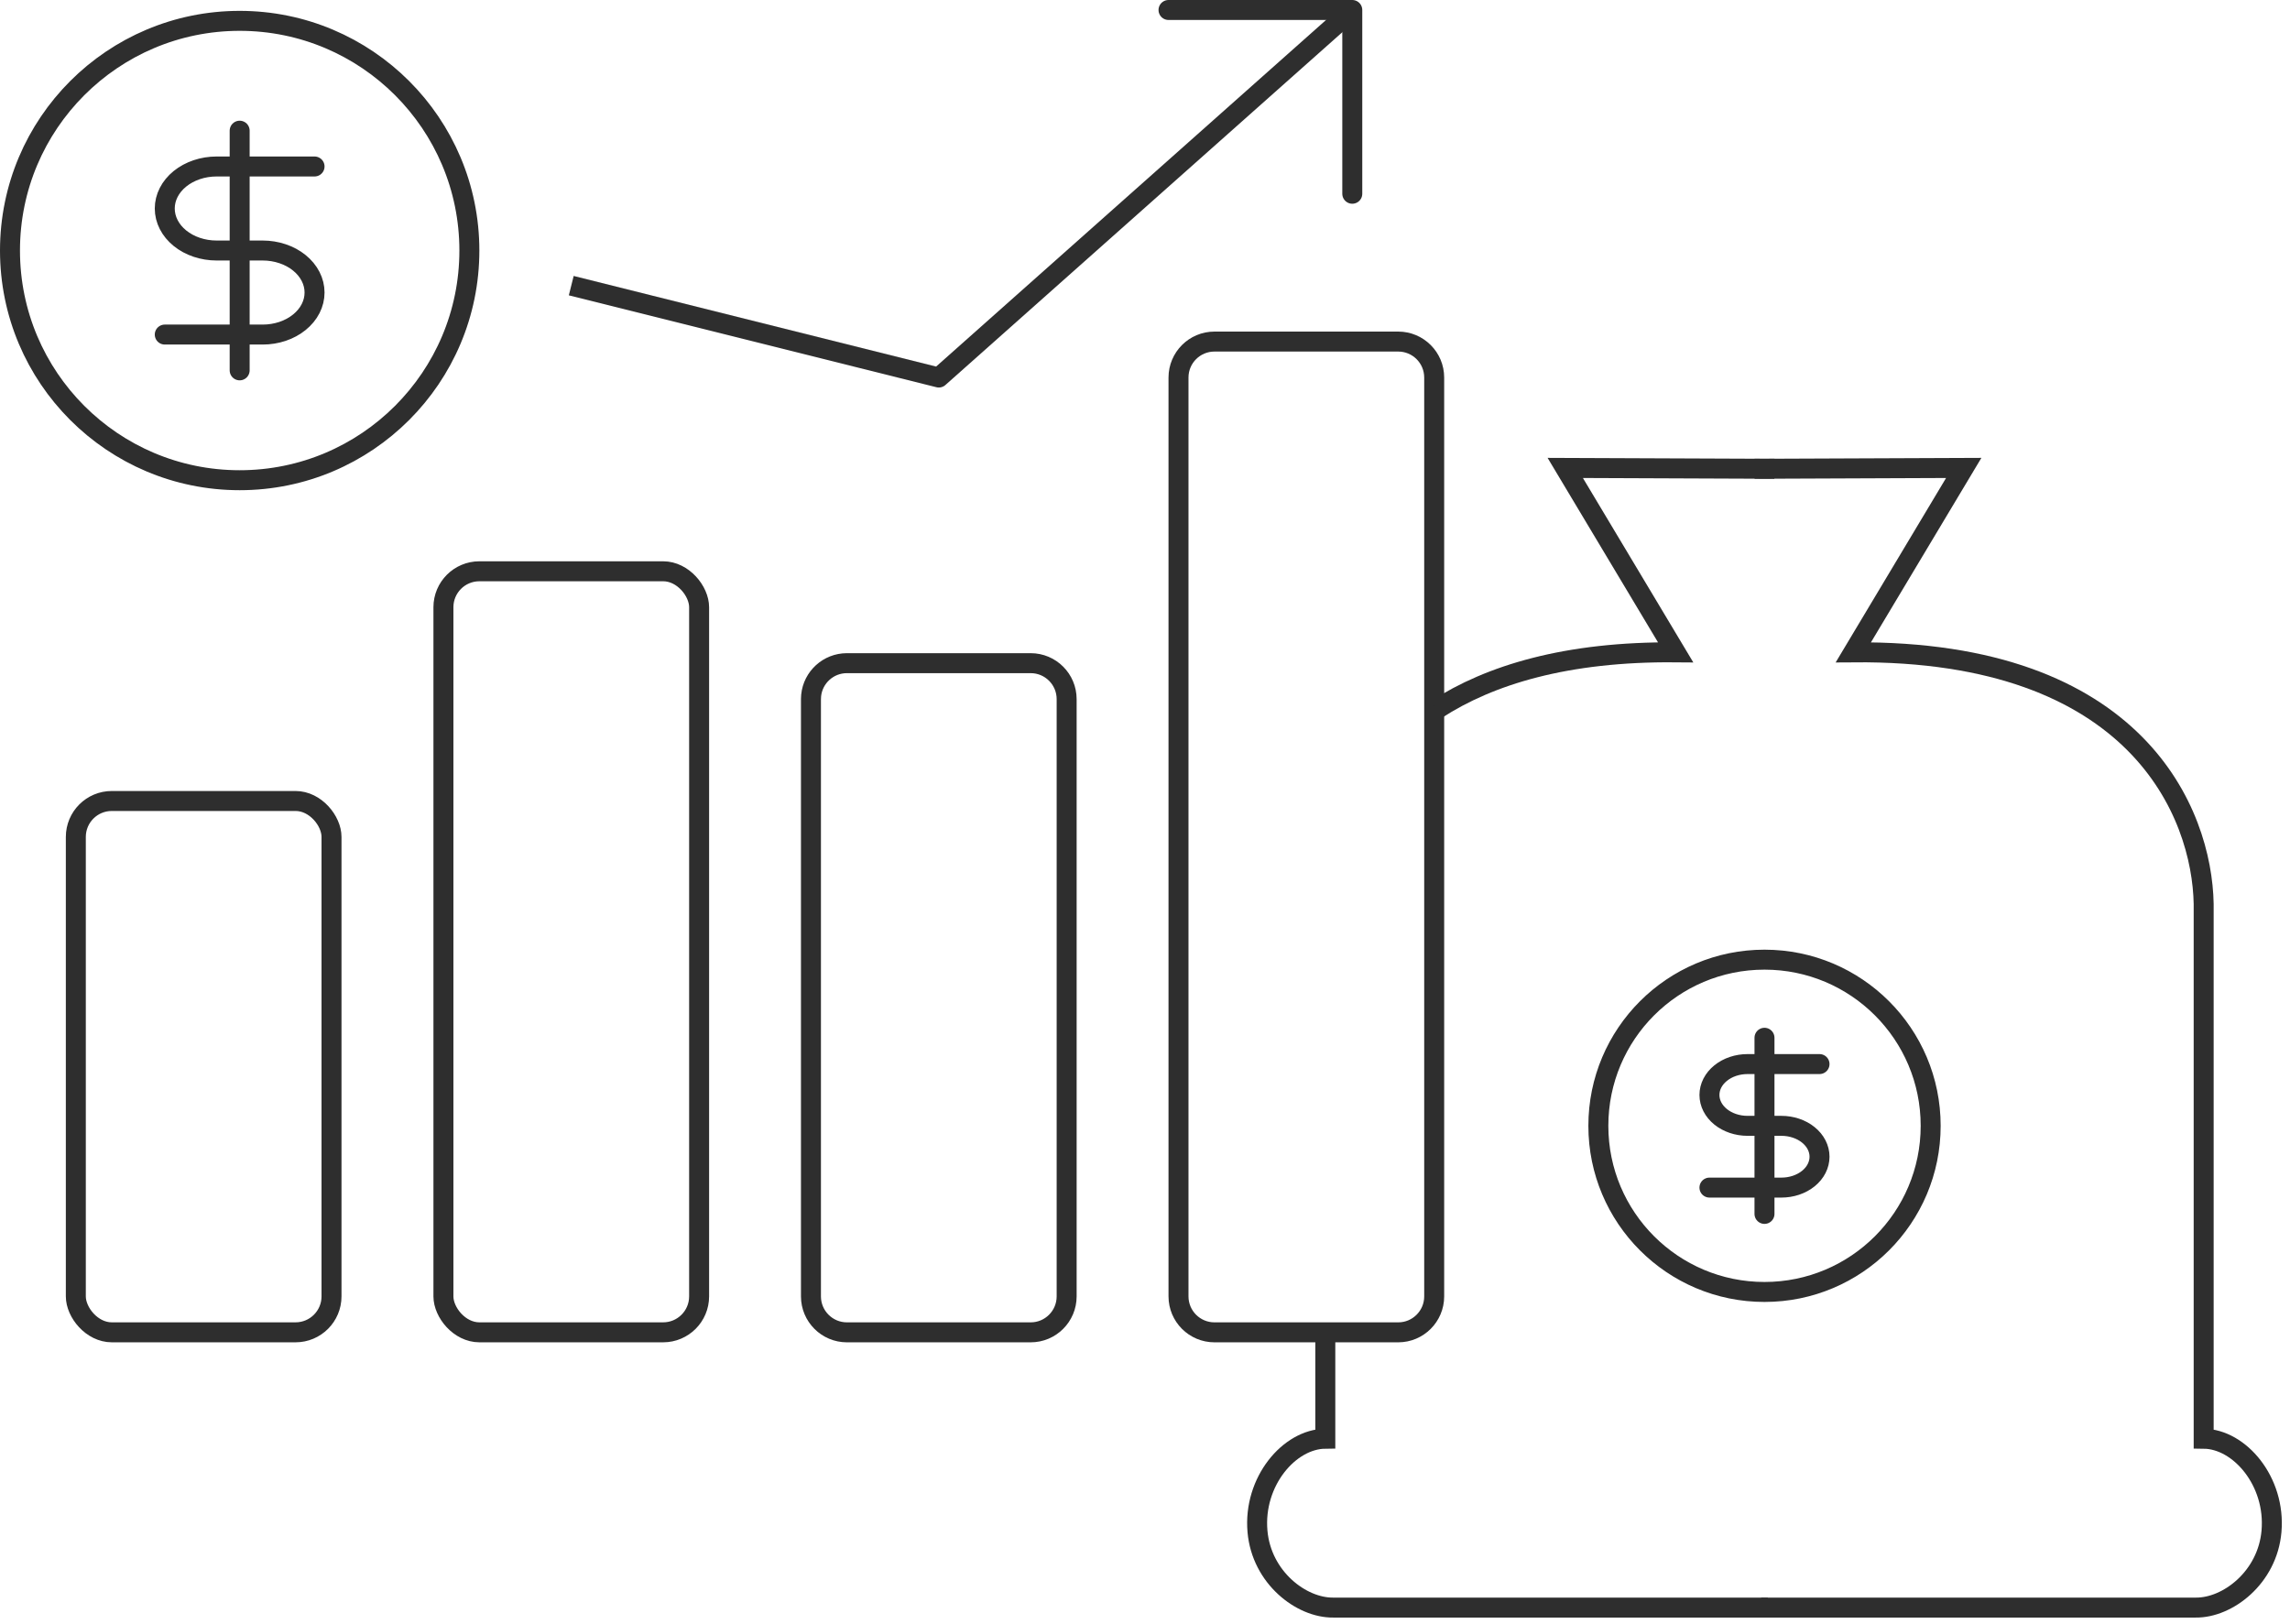 <svg width="172" height="122" viewBox="0 0 172 122" fill="none" xmlns="http://www.w3.org/2000/svg">
<rect x="5.695" y="60.164" width="19.205" height="39.91" rx="2.701" stroke="#2E2E2E" stroke-width="1.5"/>
<rect x="33.305" y="42.91" width="19.205" height="57.164" rx="2.701" stroke="#2E2E2E" stroke-width="1.5"/>
<path d="M63.611 49.812H77.414C78.906 49.812 80.115 51.022 80.115 52.514V97.374C80.115 98.866 78.906 100.075 77.414 100.075H63.611C62.12 100.075 60.91 98.866 60.91 97.374V52.514L60.924 52.237C61.062 50.875 62.213 49.812 63.611 49.812Z" stroke="#2E2E2E" stroke-width="1.5"/>
<path d="M91.217 25.656H105.02C106.511 25.656 107.721 26.866 107.721 28.357V97.374C107.721 98.866 106.511 100.075 105.02 100.075H91.217C89.725 100.075 88.516 98.866 88.516 97.374V28.357C88.516 26.866 89.725 25.656 91.217 25.656Z" stroke="#2E2E2E" stroke-width="1.5"/>
<path d="M42.906 21.455L70.513 28.357L101.571 0.75" stroke="#2E2E2E" stroke-width="1.5" stroke-linejoin="round"/>
<path d="M87.766 0.75H101.569V14.553" stroke="#2E2E2E" stroke-width="1.5" stroke-linecap="round" stroke-linejoin="round"/>
<circle cx="18.002" cy="18.818" r="17.252" stroke="#2E2E2E" stroke-width="1.5"/>
<path d="M18.001 9.816V27.818M23.626 12.505H16.27C15.237 12.505 14.246 12.838 13.516 13.429C12.785 14.021 12.375 14.824 12.375 15.661C12.375 16.498 12.785 17.301 13.516 17.893C14.246 18.485 15.237 18.817 16.27 18.817H19.732C20.243 18.817 20.75 18.899 21.222 19.058C21.695 19.216 22.124 19.449 22.485 19.742C22.847 20.035 23.134 20.383 23.33 20.766C23.526 21.149 23.626 21.559 23.626 21.974C23.626 22.388 23.526 22.798 23.33 23.181C23.134 23.564 22.847 23.912 22.485 24.205C22.124 24.498 21.695 24.731 21.222 24.89C20.75 25.048 20.243 25.13 19.732 25.13H12.375" stroke="#2E2E2E" stroke-width="1.5" stroke-linecap="round" stroke-linejoin="round"/>
<circle cx="132.531" cy="84.562" r="12.48" stroke="#2E2E2E" stroke-width="1.5"/>
<path d="M132.529 77.949V91.179M136.663 79.925H131.257C130.498 79.925 129.77 80.169 129.233 80.605C128.696 81.04 128.395 81.629 128.395 82.245C128.395 82.86 128.696 83.45 129.233 83.885C129.77 84.32 130.498 84.564 131.257 84.564H133.801C134.177 84.564 134.549 84.624 134.896 84.741C135.244 84.857 135.559 85.028 135.825 85.244C136.091 85.459 136.302 85.715 136.445 85.996C136.589 86.278 136.663 86.579 136.663 86.884C136.663 87.188 136.589 87.49 136.445 87.772C136.302 88.053 136.091 88.309 135.825 88.524C135.559 88.739 135.244 88.91 134.896 89.027C134.549 89.143 134.177 89.203 133.801 89.203H128.395" stroke="#2E2E2E" stroke-width="1.5" stroke-linecap="round" stroke-linejoin="round"/>
<path d="M133.274 35.212L117.565 35.148L125.855 48.998C117.654 48.926 111.89 50.696 107.894 53.287M132.778 120.749H100.139C97.747 120.778 94.751 118.499 94.448 115.022C94.123 111.273 96.841 108.091 99.543 108.065V100.152" stroke="#2E2E2E" stroke-width="1.5"/>
<path d="M131.785 35.212L147.494 35.148L139.203 48.998C160.566 48.81 165.393 61.123 165.516 67.892L165.516 108.065C168.218 108.091 170.936 111.273 170.61 115.022C170.308 118.499 167.311 120.778 164.92 120.749H132.281" stroke="#2E2E2E" stroke-width="1.5"/>
</svg>
